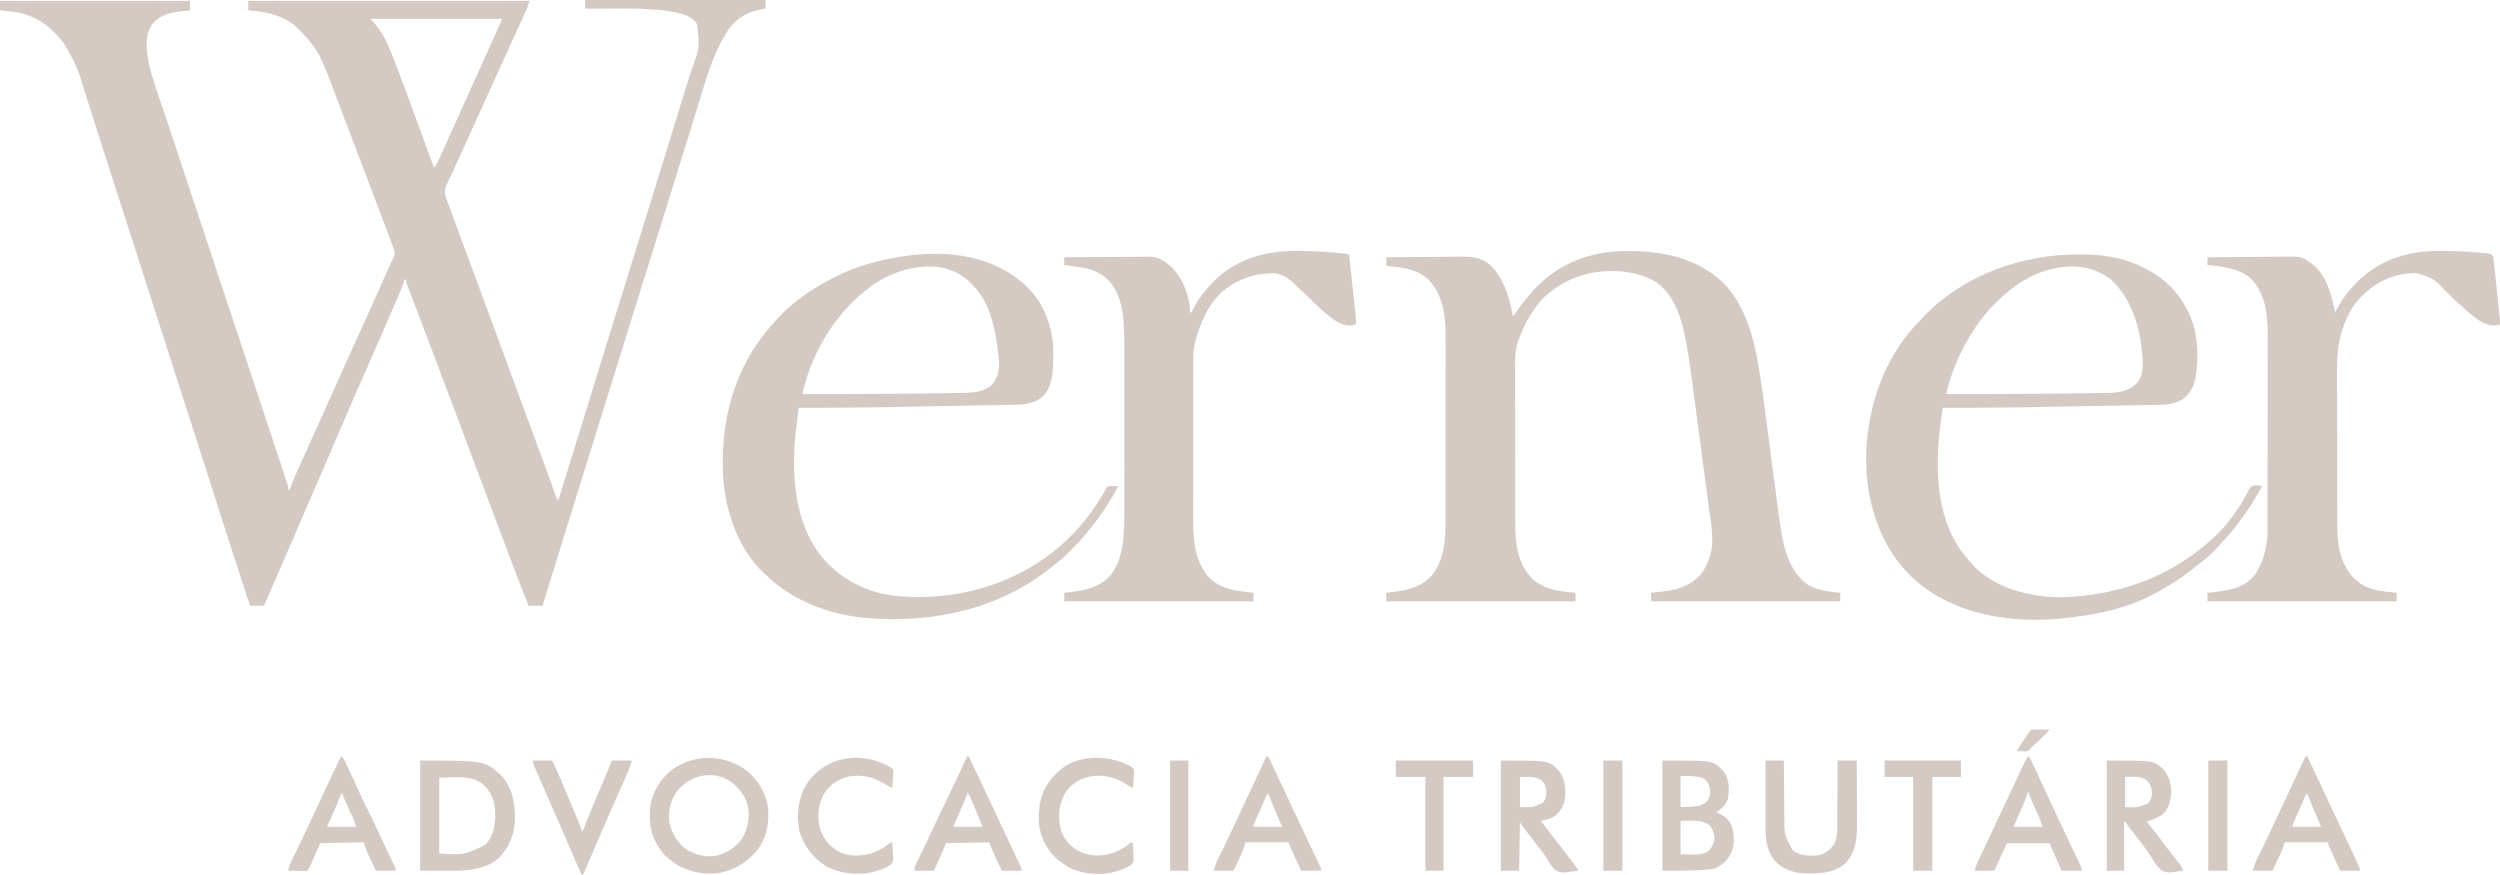 <svg xmlns="http://www.w3.org/2000/svg" width="160" height="56" viewBox="0 0 160 56" fill="none"><g id="LOGO"><path d="M37.444 0C41.258 0 45.071 0 49 0C49 0.182 49 0.363 49 0.551C48.949 0.558 48.898 0.566 48.845 0.573C47.918 0.729 47.194 1.107 46.635 1.876C45.574 3.445 45.116 5.337 44.562 7.122C44.5 7.324 44.437 7.525 44.375 7.727C44.196 8.3 44.018 8.874 43.84 9.448C43.467 10.651 43.092 11.854 42.717 13.056C42.578 13.501 42.439 13.945 42.3 14.39C42.285 14.438 42.27 14.487 42.254 14.537C41.95 15.509 41.647 16.482 41.344 17.455C41.332 17.493 41.32 17.531 41.308 17.57C41.202 17.911 41.096 18.252 40.989 18.593C40.761 19.326 40.533 20.059 40.304 20.792C40.219 21.066 40.133 21.341 40.048 21.615C39.821 22.344 39.593 23.073 39.366 23.802C39.26 24.142 39.154 24.481 39.049 24.82C39.037 24.858 39.025 24.896 39.013 24.935C38.704 25.927 38.395 26.919 38.088 27.911C38.073 27.961 38.058 28.01 38.042 28.061C37.916 28.468 37.79 28.875 37.664 29.282C37.156 30.926 36.645 32.569 36.131 34.211C35.657 35.728 35.186 37.245 34.722 38.765C34.429 38.765 34.136 38.765 33.833 38.765C33.613 38.251 33.412 37.732 33.215 37.209C33.161 37.065 33.107 36.921 33.052 36.777C33.012 36.669 32.971 36.562 32.93 36.454C32.747 35.967 32.563 35.481 32.379 34.995C31.773 33.396 31.168 31.797 30.569 30.196C30.556 30.161 30.544 30.126 30.53 30.09C30.322 29.533 30.114 28.976 29.906 28.419C29.71 27.896 29.515 27.373 29.319 26.851C29.306 26.816 29.294 26.781 29.28 26.745C28.842 25.573 28.401 24.403 27.958 23.233C27.91 23.107 27.862 22.981 27.815 22.855C27.51 22.05 27.205 21.245 26.899 20.441C26.801 20.185 26.704 19.929 26.607 19.673C26.518 19.439 26.428 19.204 26.338 18.97C26.293 18.851 26.248 18.732 26.203 18.612C26.182 18.558 26.161 18.504 26.14 18.449C26.121 18.399 26.102 18.35 26.083 18.3C26.059 18.236 26.059 18.236 26.034 18.171C26 18.061 26 18.061 26 17.896C25.963 17.896 25.927 17.896 25.889 17.896C25.867 17.964 25.845 18.033 25.823 18.104C25.716 18.42 25.585 18.725 25.452 19.032C25.426 19.093 25.399 19.154 25.372 19.216C25.288 19.413 25.203 19.609 25.118 19.806C25.074 19.908 25.03 20.009 24.986 20.111C24.806 20.529 24.625 20.947 24.444 21.365C24.414 21.436 24.414 21.436 24.382 21.508C24.105 22.149 23.824 22.789 23.539 23.427C22.937 24.77 22.357 26.121 21.778 27.473C21.511 28.096 21.243 28.719 20.976 29.342C20.936 29.434 20.936 29.434 20.896 29.527C20.351 30.796 19.803 32.064 19.254 33.332C19.066 33.767 18.878 34.203 18.689 34.638C17.645 37.056 17.645 37.056 17.226 38.015C17.182 38.114 17.182 38.114 17.138 38.215C16.952 38.64 16.952 38.64 16.889 38.765C16.596 38.765 16.302 38.765 16 38.765C15.966 38.66 15.932 38.556 15.897 38.449C15.85 38.303 15.803 38.158 15.755 38.013C15.743 37.974 15.73 37.936 15.717 37.896C15.539 37.349 15.361 36.802 15.182 36.255C14.688 34.739 14.197 33.222 13.714 31.702C13.399 30.711 13.082 29.72 12.764 28.73C12.752 28.692 12.74 28.654 12.727 28.615C12.54 28.034 12.354 27.453 12.167 26.871C12.154 26.832 12.142 26.794 12.129 26.754C11.734 25.526 11.339 24.299 10.944 23.072C10.74 22.435 10.535 21.798 10.33 21.162C10.317 21.122 10.305 21.083 10.291 21.043C9.895 19.809 9.499 18.576 9.103 17.342C8.718 16.144 8.333 14.947 7.948 13.749C7.922 13.669 7.897 13.59 7.871 13.511C7.628 12.753 7.384 11.995 7.14 11.238C7.075 11.037 7.011 10.837 6.946 10.636C6.921 10.556 6.895 10.476 6.869 10.396C6.856 10.357 6.844 10.317 6.83 10.276C6.754 10.039 6.678 9.802 6.601 9.564C6.346 8.774 6.093 7.983 5.843 7.191C5.768 6.954 5.693 6.717 5.618 6.48C5.559 6.294 5.501 6.109 5.443 5.923C4.951 4.287 4.951 4.287 4.111 2.808C4.078 2.763 4.044 2.718 4.01 2.671C3.213 1.641 2.184 0.93 0.87 0.753C0.581 0.718 0.291 0.688 0 0.661C0 0.461 0 0.261 0 0.055C4.015 0.055 8.03 0.055 12.167 0.055C12.167 0.255 12.167 0.455 12.167 0.661C12.081 0.67 11.995 0.68 11.907 0.689C11.792 0.703 11.677 0.716 11.562 0.73C11.506 0.736 11.45 0.742 11.392 0.748C10.745 0.826 10.149 1.034 9.733 1.556C9.248 2.286 9.36 3.234 9.524 4.044C9.743 5.036 10.105 6.001 10.433 6.962C10.675 7.674 10.911 8.388 11.145 9.103C11.41 9.909 11.675 10.714 11.943 11.519C11.959 11.567 11.975 11.615 11.991 11.665C12.073 11.91 12.154 12.155 12.236 12.4C12.412 12.928 12.587 13.456 12.763 13.984C12.78 14.036 12.798 14.089 12.816 14.143C13.134 15.099 13.451 16.055 13.767 17.011C13.791 17.082 13.814 17.152 13.837 17.222C13.849 17.257 13.86 17.292 13.872 17.328C13.93 17.504 13.989 17.68 14.047 17.856C14.058 17.891 14.07 17.926 14.082 17.962C14.37 18.832 14.659 19.703 14.947 20.574C14.989 20.7 15.031 20.827 15.073 20.953C15.344 21.768 15.614 22.582 15.884 23.396C17.25 27.514 17.25 27.514 17.898 29.483C17.943 29.619 17.988 29.755 18.032 29.891C18.106 30.115 18.18 30.34 18.253 30.564C18.274 30.625 18.294 30.686 18.315 30.75C18.341 30.831 18.341 30.831 18.368 30.913C18.391 30.982 18.391 30.982 18.413 31.051C18.444 31.166 18.444 31.166 18.444 31.331C18.481 31.331 18.518 31.331 18.556 31.331C18.565 31.301 18.575 31.271 18.584 31.241C18.686 30.929 18.807 30.631 18.942 30.332C18.964 30.285 18.985 30.237 19.007 30.189C19.078 30.032 19.148 29.877 19.219 29.721C19.269 29.61 19.319 29.499 19.368 29.389C19.472 29.159 19.576 28.929 19.679 28.7C19.894 28.224 20.107 27.748 20.32 27.272C20.413 27.066 20.505 26.861 20.597 26.655C20.783 26.24 20.97 25.824 21.156 25.408C21.622 24.366 22.09 23.324 22.562 22.284C22.583 22.239 22.603 22.194 22.624 22.147C22.809 21.74 22.995 21.333 23.18 20.926C23.762 19.649 24.337 18.368 24.903 17.084C24.92 17.045 24.937 17.007 24.954 16.968C24.971 16.93 24.986 16.893 25.003 16.854C25.056 16.739 25.056 16.739 25.124 16.62C25.25 16.386 25.3 16.24 25.224 15.98C25.188 15.884 25.15 15.788 25.111 15.693C25.072 15.585 25.032 15.476 24.993 15.367C24.948 15.247 24.902 15.127 24.857 15.006C24.832 14.941 24.808 14.876 24.782 14.808C24.716 14.632 24.649 14.457 24.583 14.281C24.513 14.097 24.444 13.913 24.375 13.729C24.264 13.436 24.153 13.142 24.042 12.849C23.912 12.506 23.783 12.164 23.654 11.822C23.293 10.864 22.927 9.907 22.559 8.952C22.23 8.099 21.908 7.244 21.588 6.387C21.485 6.112 21.381 5.837 21.278 5.561C21.25 5.487 21.25 5.487 21.221 5.411C20.913 4.591 20.913 4.591 20.556 3.793C20.521 3.721 20.521 3.721 20.485 3.647C20.188 3.052 19.792 2.575 19.333 2.092C19.299 2.055 19.265 2.017 19.23 1.978C18.343 1.029 17.142 0.748 15.889 0.661C15.889 0.461 15.889 0.261 15.889 0.055C21.829 0.055 27.769 0.055 33.889 0.055C33.701 0.613 33.701 0.613 33.618 0.794C33.599 0.835 33.58 0.876 33.561 0.919C33.541 0.962 33.521 1.005 33.5 1.049C33.479 1.095 33.458 1.141 33.436 1.189C33.367 1.339 33.298 1.488 33.229 1.638C33.181 1.743 33.133 1.848 33.085 1.953C33.012 2.11 32.94 2.268 32.868 2.425C32.678 2.839 32.489 3.254 32.302 3.669C31.916 4.525 31.527 5.38 31.139 6.235C30.991 6.56 30.843 6.886 30.695 7.212C30.352 7.969 30.008 8.727 29.663 9.483C29.639 9.535 29.616 9.586 29.591 9.639C29.457 9.932 29.324 10.225 29.19 10.518C29.149 10.607 29.108 10.696 29.068 10.785C28.966 11.009 28.863 11.232 28.757 11.454C28.736 11.499 28.715 11.543 28.694 11.59C28.654 11.674 28.614 11.759 28.573 11.843C28.366 12.287 28.535 12.623 28.697 13.06C28.717 13.115 28.737 13.17 28.757 13.227C28.823 13.407 28.889 13.586 28.955 13.766C29.001 13.892 29.047 14.018 29.093 14.145C29.38 14.93 29.67 15.715 29.963 16.498C30.279 17.345 30.591 18.193 30.903 19.042C31.288 20.088 31.674 21.135 32.062 22.18C32.446 23.213 32.825 24.248 33.202 25.283C33.598 26.37 33.999 27.454 34.404 28.538C34.756 29.485 35.105 30.433 35.445 31.384C35.459 31.425 35.474 31.466 35.49 31.509C35.517 31.586 35.544 31.662 35.572 31.739C35.624 31.906 35.624 31.906 35.722 32.047C36.637 29.106 36.637 29.106 37.545 26.162C38.114 24.311 38.688 22.46 39.261 20.61C39.471 19.931 39.681 19.253 39.891 18.574C40.033 18.116 40.174 17.659 40.316 17.201C40.331 17.15 40.347 17.1 40.363 17.048C40.707 15.936 41.052 14.824 41.397 13.712C41.425 13.622 41.453 13.532 41.481 13.443C41.523 13.309 41.564 13.175 41.606 13.041C41.647 12.909 41.688 12.777 41.729 12.644C41.743 12.601 41.756 12.557 41.77 12.513C42.267 10.913 42.76 9.313 43.252 7.712C43.306 7.534 43.361 7.357 43.416 7.179C43.442 7.092 43.469 7.006 43.495 6.919C43.649 6.417 43.804 5.916 43.961 5.416C43.976 5.367 43.991 5.319 44.006 5.268C44.079 5.035 44.152 4.802 44.225 4.569C44.784 3.059 44.784 3.059 44.611 1.542C44.349 1.132 43.935 0.971 43.476 0.843C41.546 0.417 39.409 0.585 37.444 0.551C37.444 0.369 37.444 0.187 37.444 0ZM23.722 1.211C23.832 1.339 23.942 1.466 24.056 1.597C24.326 1.922 24.535 2.252 24.713 2.633C24.733 2.674 24.752 2.715 24.772 2.757C24.971 3.188 25.146 3.628 25.316 4.071C25.333 4.115 25.35 4.16 25.367 4.205C25.84 5.429 26.284 6.663 26.732 7.896C26.964 8.534 27.198 9.171 27.434 9.808C27.452 9.857 27.47 9.905 27.488 9.955C27.585 10.216 27.681 10.477 27.778 10.738C27.945 10.54 28.044 10.317 28.148 10.084C28.177 10.019 28.177 10.019 28.207 9.953C28.272 9.811 28.335 9.668 28.399 9.526C28.444 9.426 28.489 9.326 28.535 9.226C28.672 8.923 28.808 8.619 28.944 8.315C28.964 8.27 28.984 8.226 29.005 8.18C29.169 7.814 29.333 7.448 29.497 7.081C29.777 6.456 30.06 5.831 30.344 5.207C30.365 5.16 30.386 5.114 30.408 5.066C30.511 4.839 30.614 4.611 30.718 4.384C31.303 3.096 31.303 3.096 31.878 1.803C31.902 1.75 31.926 1.696 31.95 1.64C31.972 1.592 31.993 1.543 32.015 1.493C32.034 1.45 32.052 1.408 32.072 1.364C32.115 1.275 32.115 1.275 32.111 1.211C29.343 1.211 26.574 1.211 23.722 1.211Z" fill="#D5CAC3"></path><path d="M104.111 16.065C104.153 16.065 104.194 16.065 104.237 16.065C106.459 16.068 108.642 16.521 110.278 18.095C110.863 18.679 111.276 19.349 111.611 20.098C111.628 20.136 111.644 20.173 111.662 20.211C112.113 21.24 112.368 22.328 112.55 23.431C112.557 23.474 112.564 23.516 112.571 23.56C112.73 24.517 112.86 25.478 112.984 26.44C113.015 26.677 113.046 26.915 113.078 27.152C113.15 27.701 113.221 28.25 113.293 28.798C113.384 29.499 113.476 30.199 113.568 30.9C113.598 31.134 113.629 31.369 113.66 31.603C113.819 32.835 113.819 32.835 114.007 34.063C114.016 34.113 114.024 34.164 114.032 34.216C114.235 35.393 114.65 36.659 115.66 37.395C116.314 37.802 117.027 37.864 117.778 37.939C117.778 38.121 117.778 38.303 117.778 38.49C113.781 38.49 109.784 38.49 105.667 38.49C105.667 38.308 105.667 38.126 105.667 37.939C105.756 37.929 105.845 37.919 105.937 37.909C106.056 37.895 106.176 37.881 106.295 37.867C106.354 37.86 106.412 37.854 106.472 37.847C107.387 37.738 108.198 37.476 108.833 36.783C109.122 36.412 109.312 36.02 109.444 35.571C109.457 35.53 109.47 35.488 109.482 35.446C109.72 34.498 109.498 33.452 109.37 32.505C109.343 32.305 109.317 32.104 109.291 31.904C109.24 31.522 109.19 31.14 109.138 30.758C109.082 30.337 109.027 29.917 108.971 29.496C108.873 28.748 108.773 27.999 108.673 27.25C108.605 26.747 108.538 26.244 108.472 25.741C108.429 25.409 108.385 25.077 108.34 24.744C108.315 24.551 108.289 24.357 108.264 24.163C108.16 23.36 108.04 22.562 107.886 21.766C107.873 21.697 107.859 21.627 107.845 21.556C107.586 20.253 107.13 18.874 106 18.061C104.758 17.308 103.067 17.196 101.665 17.508C100.688 17.753 99.883 18.12 99.111 18.777C99.03 18.841 99.03 18.841 98.947 18.906C98.768 19.054 98.625 19.221 98.483 19.403C98.457 19.437 98.43 19.47 98.403 19.505C97.926 20.127 97.559 20.8 97.278 21.53C97.255 21.584 97.232 21.637 97.209 21.692C96.969 22.314 96.961 22.892 96.966 23.552C96.966 23.67 96.965 23.789 96.965 23.907C96.964 24.227 96.965 24.547 96.966 24.866C96.968 25.202 96.967 25.538 96.967 25.874C96.967 26.438 96.968 27.002 96.97 27.566C96.972 28.216 96.972 28.866 96.972 29.516C96.972 30.144 96.972 30.772 96.973 31.4C96.974 31.666 96.974 31.932 96.974 32.198C96.974 32.512 96.975 32.825 96.976 33.139C96.977 33.254 96.977 33.368 96.976 33.483C96.975 34.768 97.115 36.028 98.038 37.017C98.823 37.743 99.811 37.85 100.833 37.939C100.833 38.121 100.833 38.303 100.833 38.49C96.837 38.49 92.84 38.49 88.722 38.49C88.722 38.308 88.722 38.126 88.722 37.939C88.849 37.925 88.849 37.925 88.978 37.911C90.046 37.787 91.008 37.6 91.722 36.728C92.498 35.653 92.517 34.394 92.515 33.126C92.516 32.99 92.516 32.854 92.516 32.718C92.517 32.389 92.517 32.06 92.517 31.731C92.517 31.463 92.517 31.195 92.517 30.927C92.517 30.889 92.517 30.851 92.517 30.811C92.517 30.734 92.517 30.656 92.517 30.578C92.518 29.85 92.518 29.122 92.517 28.394C92.517 27.73 92.518 27.066 92.519 26.402C92.52 25.719 92.52 25.035 92.52 24.351C92.52 23.968 92.52 23.585 92.521 23.202C92.522 22.841 92.522 22.481 92.521 22.12C92.521 21.988 92.521 21.857 92.521 21.725C92.526 20.359 92.427 18.957 91.431 17.903C90.841 17.355 90.139 17.172 89.358 17.087C89.296 17.08 89.235 17.073 89.172 17.065C89.022 17.048 88.872 17.031 88.722 17.015C88.722 16.833 88.722 16.651 88.722 16.464C89.464 16.456 90.206 16.451 90.948 16.447C91.292 16.445 91.637 16.443 91.981 16.439C92.314 16.436 92.647 16.434 92.98 16.433C93.106 16.432 93.233 16.431 93.359 16.429C94.151 16.418 94.727 16.429 95.362 16.944C96.215 17.804 96.541 18.823 96.778 19.988C96.789 20.043 96.8 20.098 96.812 20.155C96.819 20.191 96.826 20.227 96.833 20.264C96.874 20.204 96.915 20.145 96.958 20.084C97.317 19.57 97.686 19.074 98.111 18.612C98.136 18.584 98.161 18.557 98.187 18.529C99.762 16.836 101.812 16.067 104.111 16.065Z" fill="#D5CAC3"></path><path d="M65.557 18.187C66.687 19.198 67.313 20.675 67.4 22.166C67.406 22.363 67.407 22.559 67.406 22.755C67.406 22.825 67.406 22.894 67.405 22.966C67.395 23.782 67.364 24.675 66.796 25.325C66.313 25.767 65.713 25.893 65.074 25.902C65.028 25.903 64.982 25.904 64.935 25.905C64.782 25.908 64.63 25.91 64.478 25.913C64.368 25.915 64.258 25.917 64.148 25.919C63.85 25.925 63.552 25.93 63.254 25.936C62.938 25.941 62.623 25.947 62.308 25.953C61.776 25.963 61.244 25.973 60.713 25.983C60.106 25.993 59.499 26.005 58.892 26.016C58.302 26.027 57.712 26.038 57.122 26.049C56.874 26.054 56.627 26.058 56.379 26.063C54.623 26.096 52.868 26.106 51.111 26.1C51.107 26.138 51.104 26.176 51.1 26.215C51.092 26.289 51.092 26.289 51.085 26.365C51.08 26.415 51.075 26.464 51.07 26.514C51.055 26.66 51.036 26.805 51.016 26.951C50.623 29.774 50.68 33.021 52.426 35.429C53.556 36.902 55.21 37.836 57.056 38.104C60.425 38.517 64.061 37.711 66.833 35.736C66.919 35.675 66.919 35.675 67.007 35.613C68.686 34.391 69.891 32.915 70.889 31.111C71.109 31.111 71.329 31.111 71.556 31.111C71.319 31.604 71.047 32.057 70.74 32.508C70.718 32.541 70.695 32.574 70.673 32.607C70.339 33.099 69.996 33.576 69.611 34.029C69.56 34.092 69.508 34.154 69.457 34.216C68.855 34.936 68.192 35.605 67.444 36.177C67.37 36.236 67.296 36.295 67.222 36.355C63.804 39.07 59.513 39.932 55.222 39.536C52.893 39.265 50.693 38.422 49 36.783C48.965 36.75 48.929 36.718 48.892 36.684C47.192 35.096 46.353 32.524 46.266 30.261C46.26 30.012 46.259 29.763 46.26 29.514C46.261 29.47 46.261 29.426 46.261 29.38C46.273 26.441 47.16 23.494 49.056 21.2C49.078 21.171 49.101 21.143 49.125 21.114C49.77 20.317 50.497 19.596 51.333 18.997C51.368 18.972 51.403 18.947 51.439 18.921C51.975 18.538 52.529 18.203 53.111 17.896C53.145 17.877 53.18 17.859 53.215 17.84C54.745 17.018 56.449 16.573 58.167 16.354C58.208 16.348 58.248 16.343 58.291 16.337C60.903 16.022 63.539 16.427 65.557 18.187ZM55.444 18.556C55.414 18.581 55.384 18.605 55.352 18.63C53.373 20.219 51.968 22.601 51.389 25.054C51.389 25.109 51.389 25.163 51.389 25.219C53.454 25.227 55.519 25.217 57.584 25.197C57.765 25.195 57.946 25.194 58.127 25.192C58.849 25.185 59.572 25.177 60.295 25.166C60.393 25.165 60.492 25.163 60.591 25.162C60.858 25.158 61.126 25.154 61.394 25.148C61.473 25.146 61.551 25.145 61.629 25.143C62.294 25.133 62.993 25.087 63.5 24.614C63.953 24.046 63.981 23.487 63.908 22.789C63.723 21.264 63.458 19.49 62.333 18.336C62.286 18.285 62.238 18.234 62.19 18.181C61.502 17.455 60.694 17.121 59.697 17.058C58.136 17.02 56.644 17.578 55.444 18.556Z" fill="#D5CAC3"></path><path d="M133.073 16.282C133.123 16.282 133.173 16.282 133.224 16.282C134.722 16.288 136.066 16.508 137.389 17.235C137.449 17.267 137.509 17.299 137.571 17.331C138.941 18.085 139.919 19.329 140.385 20.806C140.668 21.839 140.692 22.942 140.542 23.997C140.536 24.041 140.53 24.085 140.523 24.13C140.43 24.701 140.183 25.151 139.733 25.522C139.117 25.947 138.342 25.909 137.625 25.919C137.515 25.921 137.405 25.923 137.295 25.926C136.997 25.931 136.699 25.936 136.401 25.941C136.087 25.947 135.772 25.953 135.457 25.959C134.926 25.968 134.395 25.978 133.864 25.987C133.191 25.998 132.519 26.01 131.846 26.023C131.26 26.034 130.673 26.044 130.086 26.055C129.903 26.058 129.719 26.061 129.535 26.065C127.801 26.096 126.068 26.106 124.333 26.1C124.307 26.291 124.28 26.482 124.254 26.673C124.243 26.753 124.243 26.753 124.232 26.835C123.845 29.64 123.818 32.983 125.596 35.367C125.709 35.512 125.826 35.652 125.944 35.791C125.982 35.838 126.019 35.885 126.058 35.933C127.24 37.34 129.076 37.99 130.861 38.17C130.929 38.177 130.929 38.177 130.999 38.184C131.7 38.247 132.397 38.218 133.097 38.149C133.134 38.145 133.171 38.142 133.209 38.138C136.457 37.813 139.345 36.583 141.722 34.36C141.767 34.318 141.812 34.277 141.858 34.234C142.387 33.729 142.817 33.156 143.226 32.553C143.254 32.512 143.282 32.471 143.311 32.428C143.452 32.216 143.581 32.003 143.698 31.776C144.029 31.137 144.029 31.137 144.294 31.053C144.466 31.053 144.612 31.068 144.778 31.111C144.36 31.905 143.871 32.651 143.333 33.369C143.311 33.399 143.288 33.43 143.265 33.461C142.967 33.861 142.65 34.234 142.306 34.597C142.193 34.717 142.085 34.839 141.979 34.966C141.507 35.503 140.941 35.95 140.372 36.381C140.283 36.448 140.196 36.518 140.109 36.587C139.569 37.016 138.984 37.37 138.389 37.719C138.353 37.74 138.316 37.762 138.279 37.784C136.32 38.93 134.069 39.387 131.833 39.591C131.764 39.597 131.764 39.597 131.693 39.604C128.788 39.86 125.545 39.372 123.167 37.609C123.115 37.571 123.063 37.533 123.01 37.493C120.915 35.871 119.873 33.51 119.524 30.947C119.132 27.651 120.011 24.02 122.09 21.389C122.377 21.036 122.684 20.701 123 20.374C123.032 20.34 123.065 20.306 123.098 20.271C125.662 17.599 129.392 16.266 133.073 16.282ZM128.722 18.502C128.694 18.524 128.666 18.546 128.637 18.57C127.987 19.091 127.397 19.658 126.889 20.319C126.864 20.351 126.839 20.384 126.813 20.417C125.787 21.766 125.016 23.369 124.607 25.012C124.582 25.115 124.582 25.115 124.556 25.219C126.641 25.227 128.725 25.217 130.81 25.197C130.991 25.195 131.172 25.194 131.352 25.192C132.074 25.185 132.796 25.177 133.517 25.166C133.663 25.164 133.809 25.163 133.954 25.161C134.174 25.159 134.394 25.155 134.613 25.151C134.691 25.149 134.769 25.148 134.847 25.148C135.512 25.141 136.197 25.057 136.699 24.587C137.08 24.188 137.138 23.762 137.135 23.228C137.077 21.367 136.562 19.28 135.167 17.951C133.287 16.376 130.483 17.081 128.722 18.502Z" fill="#D5CAC3"></path><path d="M156.16 16.058C156.209 16.058 156.259 16.058 156.31 16.059C157.05 16.062 157.787 16.093 158.524 16.151C158.589 16.156 158.589 16.156 158.655 16.161C158.776 16.17 158.896 16.181 159.017 16.192C159.085 16.198 159.153 16.204 159.223 16.21C159.407 16.247 159.448 16.262 159.556 16.409C159.584 16.543 159.602 16.668 159.615 16.803C159.62 16.843 159.624 16.883 159.628 16.924C159.643 17.056 159.656 17.189 159.669 17.321C159.679 17.413 159.688 17.505 159.698 17.596C159.724 17.838 159.749 18.08 159.773 18.322C159.793 18.519 159.814 18.717 159.835 18.914C159.86 19.149 159.884 19.384 159.909 19.62C159.913 19.665 159.918 19.709 159.923 19.756C159.936 19.883 159.949 20.01 159.962 20.137C159.966 20.175 159.97 20.212 159.974 20.251C159.991 20.422 160 20.587 160 20.759C159.617 20.886 159.249 20.805 158.889 20.649C158.401 20.367 157.992 20.011 157.586 19.626C157.489 19.538 157.39 19.453 157.29 19.369C157.025 19.141 156.783 18.892 156.538 18.643C155.741 17.811 155.741 17.811 154.672 17.487C154.634 17.488 154.595 17.489 154.556 17.49C154.514 17.49 154.473 17.491 154.431 17.491C153.184 17.526 152.106 18.027 151.222 18.887C151.165 18.942 151.165 18.942 151.106 18.998C149.985 20.151 149.557 21.944 149.571 23.489C149.57 23.609 149.57 23.729 149.57 23.848C149.569 24.169 149.57 24.491 149.572 24.812C149.573 25.15 149.573 25.488 149.573 25.826C149.573 26.393 149.575 26.961 149.577 27.528C149.579 28.181 149.58 28.835 149.58 29.489C149.58 30.188 149.581 30.888 149.583 31.587C149.583 31.787 149.583 31.987 149.583 32.187C149.583 32.503 149.585 32.818 149.586 33.134C149.587 33.249 149.587 33.364 149.587 33.479C149.586 34.727 149.708 35.961 150.583 36.938C150.629 36.977 150.675 37.017 150.722 37.058C150.749 37.084 150.776 37.111 150.804 37.138C151.496 37.783 152.489 37.848 153.389 37.939C153.389 38.121 153.389 38.303 153.389 38.49C149.392 38.49 145.396 38.49 141.278 38.49C141.278 38.308 141.278 38.126 141.278 37.939C141.411 37.925 141.411 37.925 141.546 37.911C142.556 37.799 143.6 37.659 144.285 36.824C144.893 35.938 145.12 34.954 145.119 33.891C145.119 33.834 145.119 33.777 145.119 33.718C145.12 33.528 145.12 33.337 145.12 33.147C145.12 33.01 145.121 32.873 145.121 32.736C145.122 32.365 145.122 31.994 145.122 31.623C145.122 31.39 145.123 31.158 145.123 30.926C145.124 30.282 145.124 29.637 145.124 28.993C145.124 28.952 145.124 28.91 145.124 28.868C145.124 28.827 145.124 28.786 145.124 28.743C145.124 28.659 145.124 28.576 145.124 28.492C145.124 28.451 145.124 28.409 145.124 28.366C145.125 27.695 145.126 27.024 145.127 26.353C145.128 25.663 145.129 24.972 145.129 24.282C145.129 23.895 145.129 23.508 145.13 23.12C145.131 22.756 145.131 22.391 145.131 22.027C145.131 21.894 145.131 21.761 145.132 21.627C145.137 20.283 145.058 18.879 144.073 17.844C143.287 17.149 142.277 17.07 141.278 16.96C141.278 16.796 141.278 16.633 141.278 16.464C142.034 16.456 142.79 16.451 143.547 16.447C143.898 16.445 144.249 16.443 144.6 16.439C144.94 16.436 145.279 16.434 145.618 16.433C145.747 16.432 145.877 16.431 146.006 16.429C147.305 16.412 147.305 16.412 147.833 16.794C147.871 16.821 147.909 16.848 147.948 16.876C148.914 17.601 149.222 18.874 149.444 19.988C149.475 19.931 149.506 19.874 149.538 19.815C149.787 19.361 150.043 18.945 150.389 18.556C150.447 18.489 150.447 18.489 150.506 18.42C151.993 16.729 153.934 16.038 156.16 16.058Z" fill="#D5CAC3"></path><path d="M82.917 16.061C82.967 16.061 83.017 16.061 83.069 16.061C83.826 16.063 84.578 16.095 85.333 16.158C85.4 16.163 85.4 16.163 85.469 16.169C86.196 16.231 86.196 16.231 86.333 16.299C86.364 16.458 86.364 16.458 86.387 16.673C86.391 16.712 86.395 16.751 86.4 16.792C86.414 16.922 86.428 17.052 86.441 17.182C86.451 17.272 86.461 17.363 86.471 17.453C86.491 17.643 86.512 17.833 86.532 18.023C86.557 18.266 86.583 18.508 86.61 18.751C86.63 18.938 86.65 19.125 86.67 19.312C86.68 19.401 86.689 19.491 86.699 19.58C86.712 19.706 86.726 19.831 86.739 19.957C86.746 20.028 86.754 20.099 86.762 20.173C86.777 20.369 86.781 20.562 86.778 20.759C86.396 20.885 86.025 20.809 85.667 20.649C84.919 20.198 84.308 19.583 83.697 18.971C83.504 18.778 83.306 18.596 83.097 18.421C82.996 18.333 82.905 18.238 82.812 18.14C82.459 17.783 81.979 17.501 81.468 17.489C80.167 17.492 79.026 17.922 78.072 18.815C77.243 19.641 76.789 20.746 76.5 21.86C76.491 21.895 76.482 21.93 76.472 21.965C76.398 22.269 76.373 22.552 76.374 22.864C76.374 22.913 76.374 22.962 76.374 23.012C76.373 23.174 76.373 23.336 76.374 23.497C76.373 23.614 76.373 23.731 76.373 23.847C76.372 24.163 76.372 24.48 76.372 24.796C76.372 25.06 76.372 25.325 76.372 25.59C76.371 26.215 76.371 26.84 76.371 27.465C76.372 28.107 76.371 28.75 76.37 29.392C76.369 29.946 76.368 30.499 76.369 31.052C76.369 31.382 76.369 31.712 76.368 32.041C76.367 32.352 76.367 32.663 76.368 32.973C76.368 33.087 76.368 33.2 76.368 33.313C76.363 34.625 76.477 36.016 77.434 37.024C78.223 37.746 79.202 37.825 80.222 37.939C80.222 38.121 80.222 38.303 80.222 38.49C76.226 38.49 72.229 38.49 68.111 38.49C68.111 38.308 68.111 38.126 68.111 37.939C68.235 37.926 68.235 37.926 68.361 37.913C69.43 37.792 70.391 37.622 71.118 36.762C71.62 36.066 71.822 35.281 71.894 34.44C71.899 34.384 71.903 34.329 71.908 34.272C71.956 33.672 71.96 33.074 71.959 32.473C71.959 32.351 71.959 32.228 71.959 32.106C71.96 31.778 71.96 31.449 71.959 31.121C71.959 30.775 71.959 30.429 71.96 30.083C71.96 29.465 71.959 28.848 71.959 28.23C71.958 27.672 71.958 27.115 71.959 26.558C71.96 25.907 71.96 25.256 71.959 24.605C71.959 24.261 71.959 23.918 71.96 23.575C71.96 23.252 71.96 22.929 71.959 22.606C71.959 22.489 71.959 22.372 71.959 22.254C71.96 21.653 71.945 21.058 71.894 20.459C71.889 20.407 71.885 20.355 71.88 20.302C71.789 19.337 71.472 18.391 70.722 17.731C70.545 17.601 70.366 17.494 70.167 17.4C70.129 17.383 70.092 17.365 70.053 17.347C69.654 17.173 69.256 17.112 68.826 17.056C68.757 17.047 68.688 17.037 68.617 17.027C68.449 17.004 68.28 16.982 68.111 16.96C68.111 16.796 68.111 16.633 68.111 16.464C68.869 16.458 69.627 16.453 70.386 16.45C70.738 16.448 71.09 16.447 71.442 16.443C71.782 16.44 72.122 16.439 72.462 16.438C72.592 16.438 72.721 16.436 72.851 16.435C73.033 16.433 73.214 16.433 73.396 16.433C73.449 16.432 73.502 16.431 73.557 16.43C74.172 16.434 74.592 16.733 75.025 17.143C75.734 17.881 76.142 18.972 76.167 19.988C76.203 19.988 76.24 19.988 76.278 19.988C76.292 19.95 76.306 19.911 76.321 19.872C76.546 19.347 76.906 18.877 77.278 18.446C77.316 18.401 77.354 18.356 77.393 18.309C78.81 16.683 80.804 16.054 82.917 16.061Z" fill="#D5CAC3"></path><path d="M47.774 49.303C48.545 49.947 49.032 50.765 49.167 51.76C49.225 52.788 49.026 53.767 48.337 54.567C47.62 55.349 46.694 55.843 45.626 55.911C44.517 55.952 43.487 55.597 42.667 54.844C42.609 54.791 42.609 54.791 42.55 54.736C42.305 54.49 42.14 54.22 41.983 53.914C41.965 53.88 41.947 53.844 41.928 53.808C41.675 53.291 41.581 52.783 41.587 52.211C41.587 52.153 41.588 52.095 41.588 52.036C41.61 51.001 42.044 50.152 42.795 49.435C44.229 48.224 46.28 48.218 47.774 49.303ZM43.389 50.549C42.937 51.157 42.753 51.834 42.833 52.586C42.986 53.319 43.34 53.965 43.976 54.388C44.582 54.736 45.213 54.893 45.907 54.751C46.583 54.564 47.175 54.18 47.546 53.577C47.91 52.877 48.037 52.109 47.799 51.344C47.518 50.641 47.023 50.101 46.329 49.786C45.249 49.363 44.156 49.719 43.389 50.549Z" fill="#D5CAC3"></path><path d="M26.889 48.676C31.024 48.676 31.024 48.676 32.055 49.602C32.789 50.355 32.971 51.432 32.956 52.437C32.93 53.244 32.69 54.001 32.167 54.623C32.118 54.693 32.118 54.693 32.069 54.764C31.355 55.531 30.385 55.654 29.389 55.725C28.564 55.725 27.739 55.725 26.889 55.725C26.889 53.399 26.889 51.073 26.889 48.676ZM28.111 49.778C28.111 51.377 28.111 52.976 28.111 54.623C29.694 54.721 29.694 54.721 31.056 54.073C31.639 53.44 31.714 52.705 31.688 51.885C31.651 51.23 31.417 50.653 30.927 50.201C30.119 49.563 29.106 49.778 28.111 49.778Z" fill="#D5CAC3"></path><path d="M106.389 48.676C109.568 48.676 109.568 48.676 110.097 49.141C110.138 49.188 110.18 49.234 110.222 49.282C110.261 49.323 110.3 49.364 110.34 49.406C110.682 49.903 110.694 50.557 110.583 51.136C110.45 51.527 110.178 51.774 109.833 51.98C109.869 51.995 109.905 52.009 109.941 52.023C110.377 52.214 110.65 52.453 110.839 52.893C111.018 53.457 111.022 54.078 110.778 54.623C110.504 55.129 110.196 55.39 109.667 55.615C108.581 55.741 107.482 55.725 106.389 55.725C106.389 53.399 106.389 51.073 106.389 48.676ZM107.556 49.668C107.556 50.322 107.556 50.976 107.556 51.65C107.873 51.65 108.146 51.648 108.455 51.605C108.519 51.597 108.582 51.589 108.648 51.58C108.918 51.521 109.109 51.438 109.295 51.233C109.454 50.913 109.496 50.594 109.378 50.253C109.269 50.01 109.15 49.872 108.899 49.767C108.435 49.65 108.057 49.668 107.556 49.668ZM107.556 52.531C107.556 53.24 107.556 53.948 107.556 54.678C107.757 54.682 107.959 54.685 108.167 54.689C108.261 54.691 108.261 54.691 108.357 54.693C108.746 54.697 109.072 54.672 109.39 54.426C109.627 54.137 109.74 53.878 109.719 53.498C109.677 53.225 109.578 53.01 109.389 52.806C109.085 52.596 108.764 52.523 108.396 52.526C108.33 52.526 108.33 52.526 108.262 52.526C108.206 52.526 108.151 52.527 108.094 52.528C107.916 52.529 107.739 52.53 107.556 52.531Z" fill="#D5CAC3"></path><path d="M96.056 48.676C99.093 48.676 99.093 48.676 99.663 49.219C100.125 49.711 100.189 50.227 100.178 50.878C100.158 51.41 99.963 51.802 99.582 52.173C99.3 52.402 98.962 52.461 98.611 52.531C98.958 52.993 99.308 53.453 99.667 53.908C99.921 54.23 100.172 54.554 100.42 54.882C100.447 54.916 100.473 54.951 100.5 54.987C101 55.65 101 55.65 101 55.725C99.857 55.889 99.857 55.889 99.481 55.638C99.248 55.398 99.086 55.112 98.921 54.824C98.782 54.593 98.615 54.392 98.444 54.183C98.046 53.676 97.662 53.158 97.278 52.641C97.259 53.659 97.241 54.676 97.222 55.725C96.837 55.725 96.452 55.725 96.056 55.725C96.056 53.399 96.056 51.073 96.056 48.676ZM97.278 49.723C97.278 50.359 97.278 50.995 97.278 51.65C98.065 51.681 98.065 51.681 98.75 51.378C98.973 51.075 98.985 50.807 98.944 50.438C98.872 50.18 98.764 50.005 98.531 49.864C98.094 49.674 97.79 49.723 97.278 49.723Z" fill="#D5CAC3"></path><path d="M134.833 48.676C137.84 48.676 137.84 48.676 138.389 49.172C138.821 49.628 138.966 50.165 138.956 50.781C138.919 51.268 138.788 51.73 138.444 52.09C138.121 52.339 137.775 52.465 137.389 52.586C137.428 52.633 137.467 52.681 137.507 52.73C137.862 53.164 138.203 53.605 138.534 54.057C138.802 54.42 139.08 54.775 139.364 55.126C139.395 55.164 139.426 55.203 139.457 55.242C139.485 55.276 139.512 55.309 139.539 55.344C139.622 55.465 139.672 55.588 139.722 55.725C138.629 55.881 138.629 55.881 138.258 55.64C138.024 55.412 137.855 55.142 137.689 54.863C137.581 54.683 137.458 54.517 137.333 54.348C137.29 54.287 137.246 54.225 137.203 54.164C136.993 53.873 136.769 53.594 136.546 53.314C136.407 53.139 136.272 52.967 136.151 52.781C136.069 52.637 136.069 52.637 135.944 52.586C135.944 53.622 135.944 54.657 135.944 55.725C135.578 55.725 135.211 55.725 134.833 55.725C134.833 53.399 134.833 51.073 134.833 48.676ZM136 49.723C136 50.359 136 50.995 136 51.65C136.773 51.689 136.773 51.689 137.469 51.423C137.675 51.194 137.723 50.999 137.722 50.695C137.697 50.368 137.616 50.165 137.375 49.933C136.934 49.645 136.53 49.723 136 49.723Z" fill="#D5CAC3"></path><path d="M113 48.676C113.385 48.676 113.77 48.676 114.167 48.676C114.168 48.81 114.169 48.944 114.17 49.081C114.174 49.525 114.178 49.968 114.183 50.411C114.185 50.68 114.188 50.948 114.19 51.217C114.192 51.477 114.195 51.736 114.198 51.996C114.199 52.094 114.2 52.193 114.2 52.291C114.193 53.463 114.193 53.463 114.764 54.451C115.261 54.774 115.809 54.796 116.389 54.733C116.848 54.629 117.121 54.395 117.389 54.018C117.641 53.515 117.582 52.911 117.584 52.365C117.585 52.259 117.586 52.152 117.587 52.045C117.59 51.767 117.591 51.487 117.593 51.209C117.594 50.923 117.597 50.638 117.6 50.352C117.604 49.794 117.608 49.235 117.611 48.676C118.014 48.676 118.418 48.676 118.833 48.676C118.837 49.302 118.84 49.928 118.842 50.553C118.843 50.844 118.844 51.135 118.846 51.425C118.848 51.706 118.849 51.987 118.849 52.268C118.849 52.375 118.85 52.481 118.851 52.588C118.859 53.559 118.811 54.497 118.104 55.243C117.399 55.897 116.388 55.923 115.477 55.897C114.747 55.859 114.053 55.609 113.556 55.064C113.109 54.468 112.99 53.812 112.994 53.084C112.994 53.036 112.994 52.988 112.994 52.938C112.994 52.782 112.994 52.624 112.995 52.468C112.995 52.358 112.995 52.249 112.995 52.14C112.995 51.853 112.996 51.566 112.996 51.279C112.997 50.986 112.997 50.693 112.997 50.4C112.998 49.825 112.999 49.251 113 48.676Z" fill="#D5CAC3"></path><path d="M81.056 48.401C81.092 48.401 81.129 48.401 81.167 48.401C81.603 49.325 82.037 50.25 82.469 51.175C82.79 51.863 83.112 52.55 83.438 53.236C83.471 53.307 83.505 53.378 83.538 53.449C83.555 53.484 83.571 53.518 83.588 53.554C83.62 53.623 83.653 53.692 83.686 53.761C83.77 53.939 83.855 54.117 83.939 54.296C84.025 54.478 84.112 54.661 84.198 54.843C84.23 54.912 84.262 54.98 84.295 55.048C84.339 55.142 84.383 55.235 84.427 55.328C84.452 55.381 84.477 55.434 84.502 55.489C84.555 55.615 84.556 55.615 84.556 55.725C84.134 55.725 83.712 55.725 83.278 55.725C83.071 55.289 82.866 54.854 82.67 54.413C82.653 54.376 82.636 54.338 82.619 54.299C82.5 54.031 82.5 54.031 82.5 53.908C81.583 53.908 80.667 53.908 79.722 53.908C79.667 54.071 79.612 54.235 79.556 54.403C79.508 54.517 79.458 54.629 79.406 54.741C79.379 54.799 79.352 54.857 79.324 54.916C79.296 54.975 79.268 55.034 79.24 55.095C79.211 55.156 79.183 55.217 79.153 55.279C79.084 55.428 79.014 55.576 78.944 55.725C78.523 55.725 78.101 55.725 77.667 55.725C77.854 55.168 77.854 55.168 77.982 54.91C78.025 54.824 78.025 54.824 78.068 54.736C78.098 54.675 78.129 54.614 78.16 54.551C78.225 54.417 78.291 54.283 78.357 54.15C78.374 54.115 78.39 54.081 78.407 54.046C78.574 53.706 78.736 53.363 78.896 53.02C78.925 52.958 78.954 52.896 78.983 52.832C79.046 52.697 79.109 52.563 79.172 52.428C79.36 52.025 79.548 51.622 79.737 51.219C79.805 51.073 79.873 50.927 79.942 50.781C80.312 49.987 80.684 49.194 81.056 48.401ZM81.111 50.769C81.095 50.808 81.079 50.848 81.062 50.888C80.858 51.376 80.643 51.858 80.426 52.34C80.386 52.428 80.386 52.428 80.346 52.518C80.322 52.571 80.299 52.623 80.274 52.678C80.215 52.8 80.215 52.8 80.222 52.916C80.827 52.916 81.432 52.916 82.056 52.916C81.98 52.743 81.904 52.569 81.826 52.39C81.639 51.959 81.459 51.527 81.288 51.09C81.225 50.927 81.225 50.927 81.111 50.769Z" fill="#D5CAC3"></path><path d="M129.778 48.401C129.938 48.48 129.959 48.584 130.032 48.745C130.061 48.806 130.089 48.867 130.119 48.931C130.15 48.998 130.181 49.066 130.212 49.134C130.244 49.205 130.277 49.275 130.31 49.346C130.377 49.492 130.445 49.638 130.512 49.785C130.657 50.098 130.804 50.411 130.951 50.724C131.163 51.175 131.374 51.626 131.584 52.077C131.651 52.221 131.719 52.365 131.786 52.509C131.831 52.606 131.877 52.703 131.922 52.8C132.16 53.31 132.399 53.82 132.642 54.328C132.681 54.41 132.72 54.493 132.76 54.575C132.833 54.728 132.906 54.881 132.98 55.033C133.012 55.101 133.045 55.169 133.077 55.237C133.105 55.296 133.133 55.355 133.162 55.415C133.222 55.559 133.222 55.559 133.222 55.725C132.801 55.725 132.379 55.725 131.944 55.725C131.688 55.143 131.431 54.562 131.167 53.963C130.268 53.963 129.37 53.963 128.444 53.963C128.191 54.522 128.191 54.522 127.938 55.081C127.906 55.151 127.874 55.221 127.842 55.291C127.817 55.346 127.817 55.346 127.792 55.402C127.673 55.663 127.673 55.663 127.611 55.725C127.52 55.73 127.429 55.731 127.338 55.73C127.283 55.73 127.228 55.73 127.172 55.73C127.114 55.729 127.056 55.729 126.997 55.728C126.938 55.728 126.88 55.728 126.821 55.727C126.677 55.727 126.533 55.726 126.389 55.725C126.424 55.511 126.489 55.335 126.582 55.139C126.625 55.048 126.625 55.048 126.669 54.955C126.716 54.858 126.716 54.858 126.764 54.758C126.797 54.688 126.829 54.62 126.862 54.55C126.93 54.407 126.998 54.264 127.066 54.12C127.22 53.795 127.372 53.469 127.524 53.144C127.806 52.542 128.088 51.942 128.371 51.341C128.404 51.272 128.436 51.203 128.469 51.135C128.493 51.083 128.493 51.083 128.517 51.031C128.62 50.813 128.722 50.596 128.824 50.378C128.894 50.23 128.963 50.081 129.033 49.933C129.066 49.863 129.099 49.793 129.131 49.723C129.339 49.279 129.554 48.838 129.778 48.401ZM129.778 50.714C129.758 50.773 129.758 50.773 129.738 50.834C129.554 51.372 129.326 51.888 129.092 52.406C129.053 52.493 129.053 52.493 129.013 52.582C128.989 52.634 128.965 52.687 128.941 52.741C128.885 52.848 128.885 52.848 128.889 52.916C129.494 52.916 130.099 52.916 130.722 52.916C130.588 52.511 130.588 52.511 130.424 52.125C130.4 52.074 130.376 52.023 130.352 51.971C130.315 51.894 130.315 51.894 130.278 51.815C130.106 51.453 129.954 51.096 129.833 50.714C129.815 50.714 129.797 50.714 129.778 50.714Z" fill="#D5CAC3"></path><path d="M147.556 48.401C147.592 48.401 147.629 48.401 147.667 48.401C147.694 48.46 147.722 48.52 147.75 48.581C148.218 49.583 148.686 50.585 149.16 51.585C149.474 52.249 149.787 52.914 150.099 53.58C150.208 53.815 150.319 54.05 150.43 54.285C150.497 54.427 150.565 54.57 150.632 54.713C150.679 54.814 150.727 54.915 150.775 55.015C150.804 55.076 150.832 55.137 150.862 55.2C150.887 55.254 150.913 55.307 150.939 55.362C151 55.504 151 55.504 151.056 55.725C150.634 55.725 150.212 55.725 149.778 55.725C149.571 55.289 149.366 54.854 149.17 54.413C149.153 54.376 149.136 54.338 149.119 54.299C149 54.031 149 54.031 149 53.908C148.083 53.908 147.167 53.908 146.222 53.908C146.167 54.071 146.112 54.235 146.056 54.403C146.008 54.517 145.958 54.629 145.906 54.741C145.879 54.799 145.852 54.857 145.824 54.916C145.796 54.975 145.768 55.034 145.74 55.095C145.711 55.156 145.683 55.217 145.654 55.279C145.584 55.428 145.514 55.576 145.444 55.725C145.023 55.725 144.601 55.725 144.167 55.725C144.354 55.168 144.354 55.168 144.47 54.934C144.496 54.881 144.522 54.829 144.548 54.775C144.576 54.719 144.603 54.663 144.632 54.606C144.692 54.483 144.752 54.361 144.812 54.237C144.859 54.142 144.859 54.142 144.906 54.045C145.059 53.731 145.207 53.415 145.354 53.099C145.384 53.034 145.414 52.97 145.445 52.904C145.507 52.772 145.568 52.64 145.63 52.508C145.783 52.182 145.937 51.856 146.09 51.529C146.581 50.488 147.068 49.444 147.556 48.401ZM147.611 50.769C147.595 50.808 147.579 50.848 147.562 50.888C147.358 51.376 147.143 51.858 146.926 52.34C146.886 52.428 146.886 52.428 146.846 52.518C146.822 52.571 146.798 52.623 146.774 52.678C146.715 52.8 146.715 52.8 146.722 52.916C147.327 52.916 147.932 52.916 148.556 52.916C148.48 52.743 148.404 52.569 148.326 52.39C148.139 51.959 147.959 51.527 147.788 51.09C147.725 50.927 147.725 50.927 147.611 50.769Z" fill="#D5CAC3"></path><path d="M61.889 48.401C61.926 48.401 61.962 48.401 62 48.401C62.512 49.476 63.021 50.552 63.525 51.631C63.638 51.873 63.751 52.115 63.865 52.357C63.922 52.48 63.98 52.602 64.037 52.725C64.205 53.082 64.372 53.439 64.54 53.796C64.638 54.004 64.736 54.212 64.833 54.42C64.882 54.523 64.93 54.626 64.979 54.73C65.047 54.874 65.115 55.019 65.183 55.164C65.204 55.208 65.225 55.252 65.246 55.297C65.389 55.602 65.389 55.602 65.389 55.725C64.967 55.725 64.546 55.725 64.111 55.725C64 55.484 63.889 55.243 63.779 55.001C63.741 54.919 63.703 54.837 63.666 54.755C63.611 54.638 63.557 54.52 63.504 54.402C63.486 54.365 63.469 54.328 63.452 54.29C63.333 54.03 63.333 54.03 63.333 53.908C62.417 53.926 61.5 53.944 60.556 53.963C60.299 54.544 60.042 55.126 59.778 55.725C59.356 55.725 58.934 55.725 58.5 55.725C58.54 55.528 58.565 55.411 58.647 55.24C58.666 55.201 58.685 55.162 58.704 55.122C58.725 55.08 58.745 55.038 58.767 54.995C58.799 54.928 58.799 54.928 58.831 54.861C58.877 54.766 58.923 54.67 58.97 54.575C59.091 54.325 59.212 54.075 59.333 53.824C59.357 53.774 59.381 53.724 59.406 53.673C59.605 53.261 59.8 52.846 59.993 52.431C60.223 51.937 60.459 51.445 60.698 50.955C60.945 50.45 61.187 49.943 61.424 49.434C61.451 49.374 61.479 49.315 61.507 49.254C61.638 48.971 61.767 48.688 61.889 48.401ZM61.944 50.714C61.918 50.781 61.892 50.847 61.865 50.916C61.596 51.593 61.305 52.255 61 52.916C61.623 52.916 62.247 52.916 62.889 52.916C62.715 52.485 62.537 52.057 62.354 51.629C62.327 51.565 62.3 51.501 62.272 51.435C62.245 51.374 62.219 51.313 62.192 51.249C62.157 51.166 62.157 51.166 62.121 51.082C62.066 50.957 62.008 50.835 61.944 50.714Z" fill="#D5CAC3"></path><path d="M21.833 48.401C22.001 48.543 22.075 48.704 22.167 48.901C22.182 48.934 22.198 48.968 22.214 49.002C22.265 49.11 22.314 49.218 22.365 49.327C22.4 49.402 22.435 49.477 22.47 49.552C22.697 50.041 22.921 50.531 23.144 51.022C23.272 51.301 23.405 51.576 23.545 51.85C23.777 52.301 23.991 52.762 24.206 53.222C24.237 53.289 24.268 53.356 24.299 53.424C24.315 53.458 24.331 53.492 24.348 53.527C24.474 53.798 24.603 54.069 24.732 54.34C24.77 54.421 24.809 54.502 24.848 54.584C24.905 54.703 24.961 54.822 25.018 54.941C25.071 55.052 25.124 55.162 25.176 55.273C25.207 55.336 25.237 55.399 25.268 55.465C25.333 55.615 25.333 55.615 25.333 55.725C24.912 55.725 24.49 55.725 24.056 55.725C23.957 55.515 23.858 55.305 23.76 55.095C23.719 55.007 23.719 55.007 23.676 54.916C23.636 54.829 23.636 54.829 23.594 54.741C23.57 54.688 23.545 54.635 23.52 54.581C23.427 54.361 23.354 54.133 23.278 53.908C22.361 53.926 21.444 53.944 20.5 53.963C20.267 54.481 20.267 54.481 20.035 54.999C20.006 55.063 19.977 55.128 19.947 55.194C19.917 55.26 19.887 55.326 19.857 55.394C19.778 55.559 19.778 55.559 19.667 55.725C19.542 55.743 19.542 55.743 19.389 55.741C19.334 55.74 19.279 55.74 19.222 55.739C19.165 55.738 19.108 55.736 19.049 55.735C18.991 55.734 18.933 55.733 18.873 55.733C18.73 55.731 18.587 55.728 18.444 55.725C18.48 55.476 18.577 55.267 18.687 55.043C18.706 55.004 18.724 54.964 18.744 54.924C18.785 54.839 18.826 54.754 18.866 54.67C18.954 54.49 19.04 54.309 19.127 54.129C19.17 54.038 19.214 53.946 19.258 53.855C19.441 53.475 19.62 53.095 19.799 52.713C19.826 52.654 19.855 52.594 19.883 52.532C20.019 52.242 20.155 51.951 20.291 51.66C20.427 51.366 20.564 51.073 20.701 50.779C20.724 50.731 20.747 50.682 20.77 50.632C21.119 49.886 21.472 49.141 21.833 48.401ZM21.833 50.769C21.816 50.819 21.798 50.868 21.78 50.919C21.587 51.449 21.364 51.96 21.125 52.47C21.102 52.52 21.078 52.57 21.054 52.622C21.033 52.667 21.012 52.712 20.99 52.758C20.941 52.851 20.941 52.851 20.944 52.916C21.549 52.916 22.154 52.916 22.778 52.916C22.733 52.693 22.686 52.546 22.591 52.344C22.564 52.288 22.538 52.232 22.511 52.174C22.469 52.087 22.469 52.087 22.427 51.998C22.235 51.592 22.051 51.187 21.889 50.769C21.871 50.769 21.852 50.769 21.833 50.769Z" fill="#D5CAC3"></path><path d="M72.167 48.952C72.209 48.97 72.251 48.989 72.294 49.008C72.414 49.071 72.48 49.115 72.556 49.227C72.594 49.451 72.578 49.663 72.556 49.888C72.551 49.943 72.546 49.997 72.542 50.053C72.53 50.182 72.516 50.31 72.5 50.438C72.321 50.355 72.163 50.253 72 50.143C71.316 49.706 70.493 49.551 69.693 49.705C69.032 49.893 68.493 50.199 68.141 50.798C67.722 51.602 67.684 52.383 67.944 53.247C68.206 53.88 68.606 54.274 69.229 54.558C69.916 54.84 70.692 54.805 71.38 54.527C71.686 54.393 71.982 54.251 72.238 54.033C72.389 53.908 72.389 53.908 72.5 53.908C72.515 54.121 72.523 54.334 72.531 54.548C72.535 54.608 72.54 54.668 72.544 54.73C72.556 55.168 72.556 55.168 72.397 55.341C72.268 55.428 72.142 55.496 72 55.559C71.946 55.585 71.892 55.61 71.837 55.636C71.688 55.687 71.54 55.735 71.389 55.78C71.348 55.792 71.308 55.805 71.266 55.818C70.353 56.047 69.223 55.931 68.389 55.504C68.194 55.387 68.013 55.258 67.833 55.119C67.791 55.087 67.749 55.056 67.705 55.023C67.032 54.482 66.625 53.65 66.5 52.806C66.424 51.671 66.576 50.644 67.358 49.757C67.441 49.671 67.525 49.586 67.611 49.502C67.645 49.468 67.679 49.432 67.714 49.396C68.883 48.28 70.784 48.282 72.167 48.952Z" fill="#D5CAC3"></path><path d="M57.167 49.227C57.181 49.351 57.181 49.351 57.171 49.503C57.168 49.557 57.165 49.611 57.162 49.667C57.156 49.753 57.156 49.753 57.149 49.84C57.146 49.897 57.142 49.954 57.139 50.013C57.13 50.155 57.121 50.297 57.111 50.438C56.944 50.357 56.787 50.268 56.629 50.17C55.899 49.736 55.184 49.552 54.326 49.697C53.666 49.864 53.126 50.183 52.757 50.766C52.356 51.482 52.272 52.297 52.498 53.086C52.742 53.767 53.144 54.233 53.794 54.558C54.456 54.845 55.214 54.791 55.889 54.568C56.231 54.43 56.567 54.273 56.849 54.033C57 53.908 57 53.908 57.111 53.908C57.126 54.121 57.135 54.334 57.142 54.548C57.147 54.608 57.151 54.668 57.155 54.73C57.167 55.166 57.167 55.166 57.013 55.34C56.883 55.429 56.756 55.497 56.611 55.559C56.555 55.584 56.555 55.584 56.497 55.609C56.395 55.649 56.289 55.682 56.184 55.714C56.115 55.736 56.046 55.758 55.975 55.781C54.974 56.055 53.804 55.932 52.889 55.449C52.028 54.906 51.47 54.178 51.167 53.216C51.013 52.497 51.024 51.626 51.278 50.934C51.293 50.888 51.307 50.842 51.323 50.794C51.616 49.962 52.301 49.282 53.078 48.88C54.435 48.248 55.935 48.413 57.167 49.227Z" fill="#D5CAC3"></path><path d="M34.111 48.676C34.514 48.676 34.918 48.676 35.333 48.676C35.586 49.157 35.795 49.652 36.004 50.153C36.04 50.241 36.077 50.328 36.113 50.416C36.188 50.594 36.262 50.772 36.336 50.95C36.438 51.193 36.539 51.436 36.641 51.679C36.686 51.787 36.731 51.894 36.777 52.002C36.818 52.102 36.86 52.201 36.902 52.3C36.927 52.361 36.952 52.421 36.978 52.484C37 52.536 37.022 52.588 37.044 52.641C37.126 52.842 37.202 53.044 37.278 53.247C37.288 53.218 37.299 53.19 37.31 53.16C37.605 52.378 37.923 51.606 38.254 50.838C38.344 50.627 38.434 50.416 38.525 50.205C38.546 50.155 38.568 50.105 38.59 50.053C38.786 49.596 38.977 49.136 39.167 48.676C39.588 48.676 40.01 48.676 40.444 48.676C40.257 49.234 40.257 49.234 40.157 49.459C40.135 49.511 40.113 49.562 40.09 49.614C40.066 49.668 40.042 49.722 40.017 49.778C39.992 49.835 39.966 49.893 39.94 49.953C39.886 50.077 39.831 50.201 39.776 50.325C39.631 50.653 39.487 50.982 39.342 51.31C39.313 51.377 39.284 51.443 39.254 51.511C39.009 52.07 38.766 52.629 38.524 53.19C38.462 53.332 38.401 53.474 38.34 53.615C38.173 54 38.008 54.385 37.844 54.77C37.781 54.918 37.718 55.066 37.654 55.213C37.612 55.312 37.571 55.411 37.529 55.51C37.505 55.567 37.48 55.624 37.455 55.684C37.434 55.733 37.413 55.783 37.391 55.834C37.333 55.945 37.333 55.945 37.222 56C36.581 54.531 35.943 53.061 35.308 51.59C35.069 51.038 34.831 50.486 34.588 49.936C34.57 49.896 34.553 49.856 34.535 49.815C34.457 49.639 34.379 49.462 34.3 49.287C34.274 49.229 34.249 49.171 34.222 49.111C34.2 49.062 34.179 49.013 34.156 48.963C34.111 48.842 34.111 48.842 34.111 48.676Z" fill="#D5CAC3"></path><path d="M120.611 48.676C122.224 48.676 123.838 48.676 125.5 48.676C125.5 49.022 125.5 49.367 125.5 49.723C124.895 49.723 124.29 49.723 123.667 49.723C123.667 51.703 123.667 53.684 123.667 55.725C123.263 55.725 122.86 55.725 122.444 55.725C122.444 53.744 122.444 51.763 122.444 49.723C121.839 49.723 121.234 49.723 120.611 49.723C120.611 49.377 120.611 49.032 120.611 48.676Z" fill="#D5CAC3"></path><path d="M89.333 48.676C90.965 48.676 92.597 48.676 94.278 48.676C94.278 49.022 94.278 49.367 94.278 49.723C93.654 49.723 93.031 49.723 92.389 49.723C92.389 51.703 92.389 53.684 92.389 55.725C92.004 55.725 91.619 55.725 91.222 55.725C91.222 53.744 91.222 51.763 91.222 49.723C90.599 49.723 89.976 49.723 89.333 49.723C89.333 49.377 89.333 49.032 89.333 48.676Z" fill="#D5CAC3"></path><path d="M141.333 48.676C141.737 48.676 142.14 48.676 142.556 48.676C142.556 51.002 142.556 53.328 142.556 55.725C142.152 55.725 141.749 55.725 141.333 55.725C141.333 53.399 141.333 51.073 141.333 48.676Z" fill="#D5CAC3"></path><path d="M102.611 48.676C103.014 48.676 103.418 48.676 103.833 48.676C103.833 51.002 103.833 53.328 103.833 55.725C103.43 55.725 103.027 55.725 102.611 55.725C102.611 53.399 102.611 51.073 102.611 48.676Z" fill="#D5CAC3"></path><path d="M74.889 48.676C75.274 48.676 75.659 48.676 76.056 48.676C76.056 51.002 76.056 53.328 76.056 55.725C75.671 55.725 75.286 55.725 74.889 55.725C74.889 53.399 74.889 51.073 74.889 48.676Z" fill="#D5CAC3"></path><path d="M130.113 46.688C130.162 46.688 130.211 46.688 130.261 46.689C130.313 46.689 130.366 46.689 130.42 46.689C130.475 46.69 130.53 46.69 130.587 46.691C130.642 46.691 130.698 46.691 130.755 46.691C130.892 46.692 131.029 46.693 131.167 46.694C130.931 46.977 130.682 47.228 130.41 47.475C130.337 47.542 130.265 47.608 130.192 47.674C130.142 47.72 130.142 47.72 130.09 47.766C129.992 47.855 129.992 47.855 129.885 47.983C129.733 48.108 129.624 48.093 129.431 48.085C129.371 48.083 129.311 48.081 129.249 48.078C129.181 48.075 129.181 48.075 129.111 48.071C129.184 47.875 129.27 47.713 129.389 47.542C129.421 47.496 129.453 47.45 129.486 47.402C129.519 47.355 129.553 47.307 129.587 47.259C129.62 47.21 129.654 47.162 129.688 47.113C129.979 46.695 129.979 46.695 130.113 46.688Z" fill="#D5CAC3"></path></g></svg>